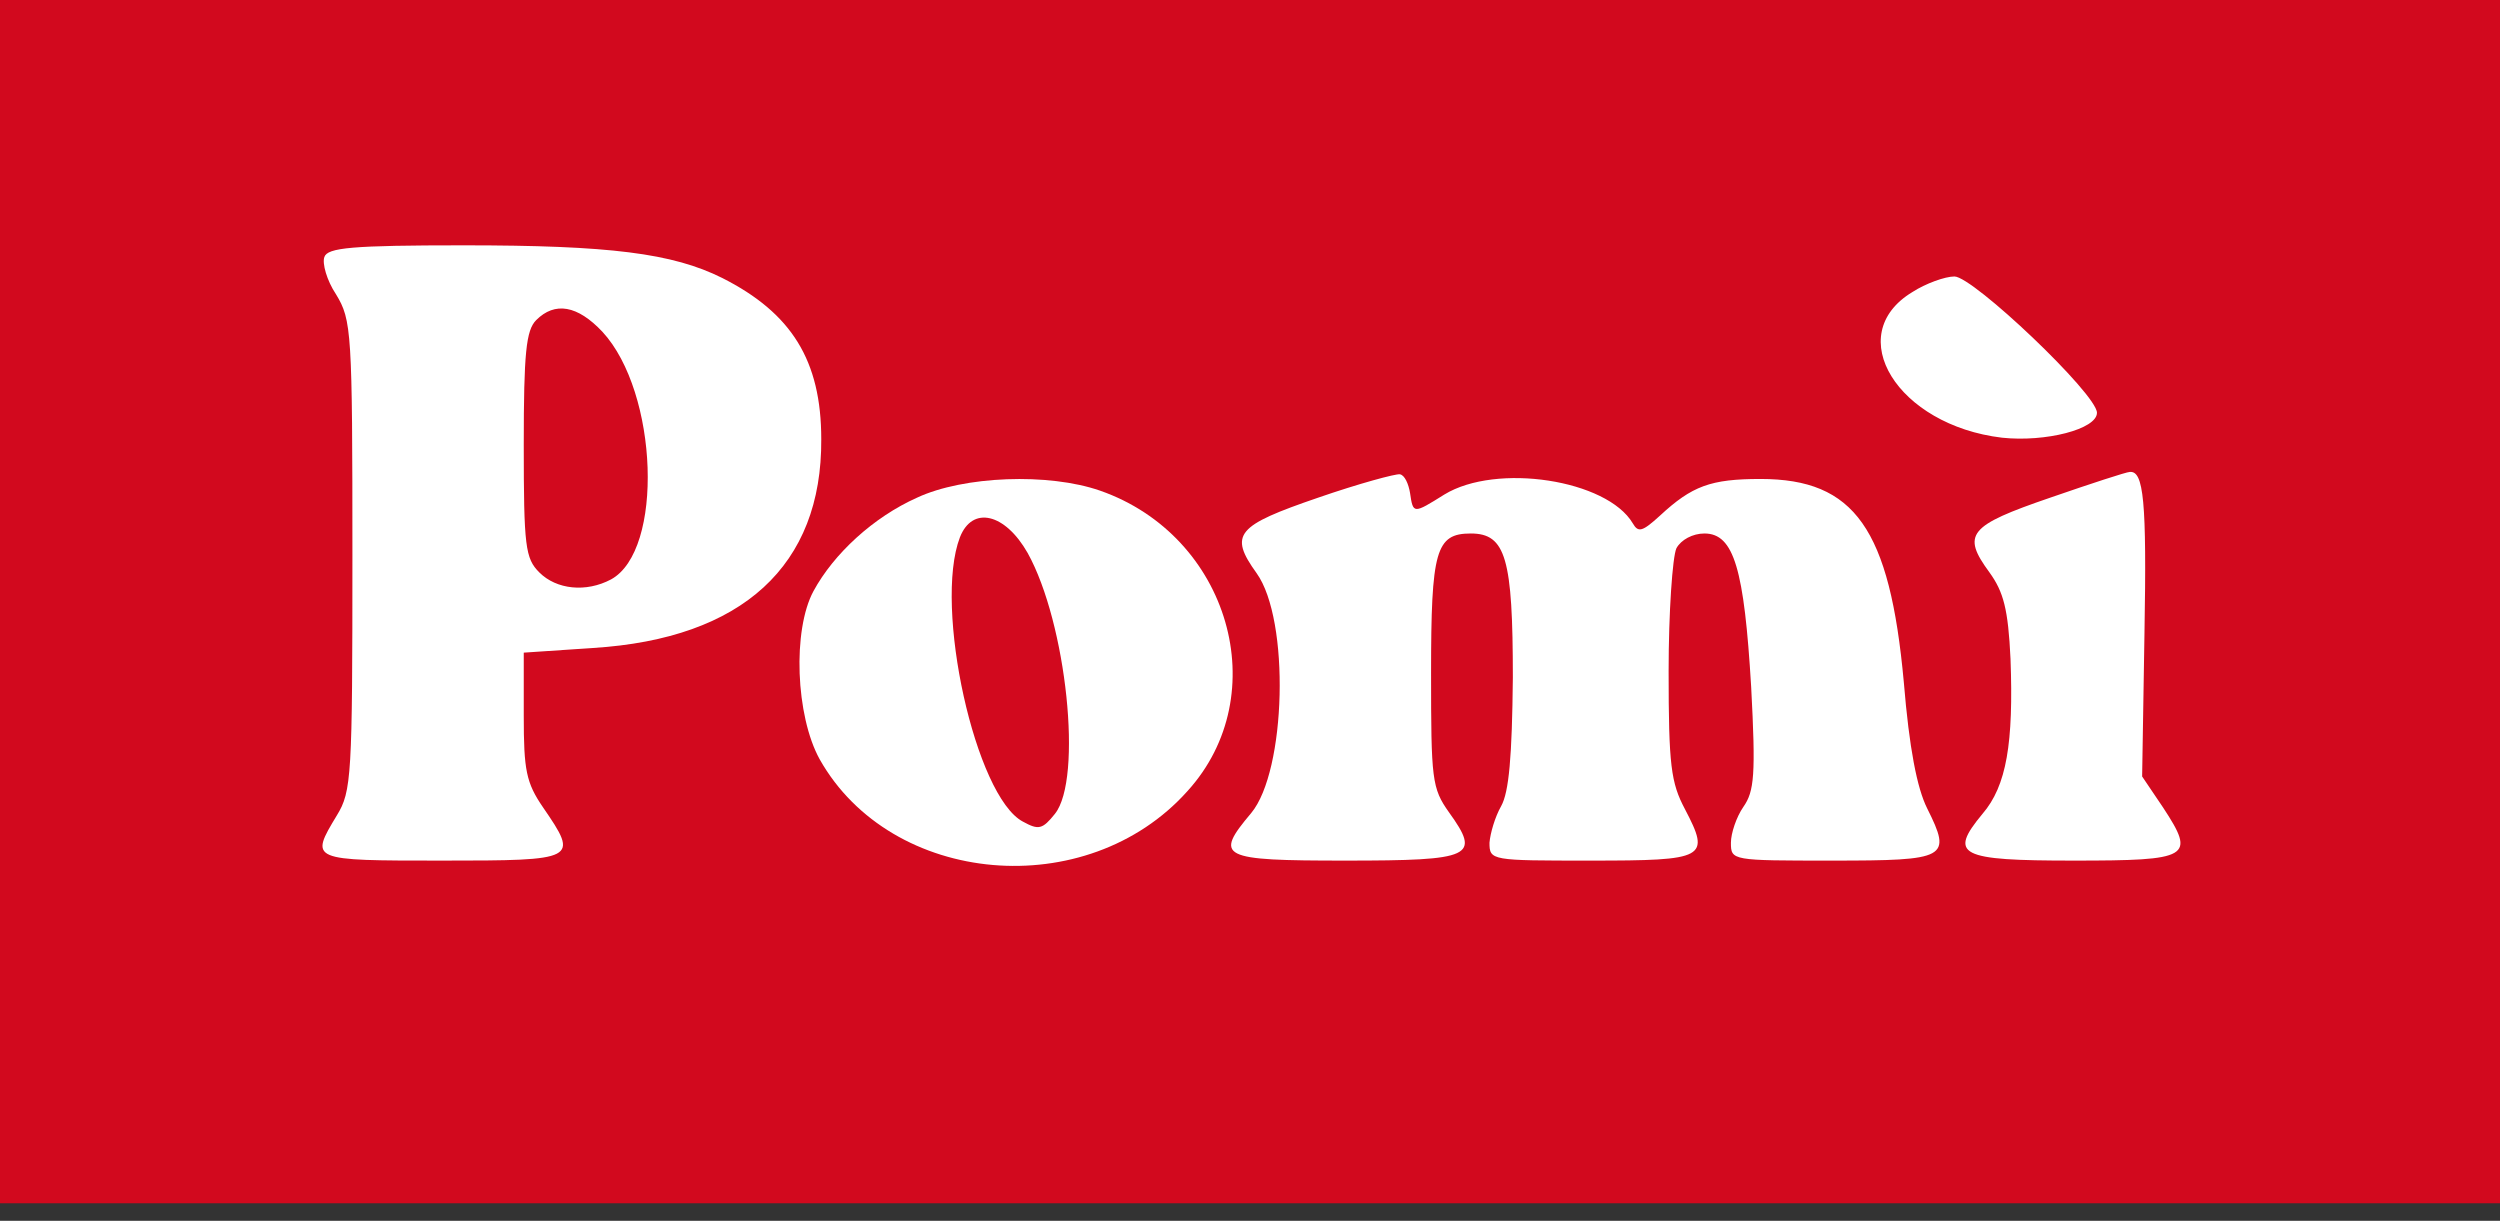 <svg width="428" height="209" viewBox="0 0 428 209" fill="none" xmlns="http://www.w3.org/2000/svg">
<rect x="0" y="0" width="428" height="209" fill="#333333" stroke="none"/>
<rect width="428" height="206" fill="#D2091E"/>
<g clip-path="url(#clip0_1_11)">
<path d="M55.533 44C55.133 45.067 55.933 48 57.533 50.4C60.2 54.8 60.333 56.667 60.333 95.067C60.333 132.934 60.2 135.467 57.667 139.6C53 147.334 53 147.334 75.667 147.334C98.867 147.334 99.133 147.2 93 138.267C90.067 134 89.667 131.867 89.667 122.533V111.733L101.533 110.933C127.133 109.333 140.733 96.8 140.6 75.2C140.6 61.733 135.533 53.6 123.667 47.6C115.133 43.333 104.333 42 79.4 42C60.2 42 56.067 42.4 55.533 44ZM103.133 56.8C112.733 67.2 113.667 94.267 104.6 99.2C100.333 101.467 95.267 100.933 92.333 98C89.933 95.6 89.667 93.6 89.667 76.133C89.667 60.4 90.067 56.533 91.8 54.8C95 51.6 98.867 52.267 103.133 56.8ZM327.4 50C315.267 57.333 324.867 72.8 342.734 74.933C350.2 75.733 359 73.467 359 70.667C359 67.467 337.8 47.333 334.6 47.333C333 47.333 329.667 48.533 327.4 50ZM225.667 85.2C211.667 90 210.333 91.467 215.133 98.133C220.867 106.133 220.2 132 214.2 139.2C207.8 146.8 208.867 147.334 230.334 147.334C252.2 147.334 253.534 146.667 248.067 139.067C245.134 134.934 245 133.467 245 115.2C245 94.267 245.8 91.334 251.8 91.334C257.8 91.334 259 95.6 259 116C258.867 129.6 258.334 135.6 257 138C255.934 139.867 255.134 142.667 255 144.267C255 147.334 255.267 147.334 272.334 147.334C292.067 147.334 292.867 146.934 288.467 138.534C286.067 134 285.667 131.067 285.667 114.933C285.667 104.8 286.334 95.334 287 93.867C287.8 92.4 289.8 91.334 291.8 91.334C296.867 91.334 298.6 97.467 299.8 117.6C300.6 132.667 300.334 135.467 298.467 138.134C297.267 139.867 296.334 142.667 296.334 144.267C296.334 147.334 296.467 147.334 313.667 147.334C333.4 147.334 334.2 146.934 329.934 138.4C328.2 134.934 326.867 128.133 325.934 116.8C323.534 90.534 317.534 82 301.4 82C292.867 82 289.667 83.2 284.2 88.267C281.134 91.067 280.467 91.2 279.534 89.6C275.134 82.133 256.2 79.2 247.267 84.667C241.934 88 241.934 88 241.4 84.4C241.134 82.8 240.467 81.333 239.667 81.2C239 81.067 232.6 82.8 225.667 85.2ZM351 85.2C337 90 335.8 91.467 340.6 98C343 101.333 343.8 104.267 344.2 112.8C344.734 127.2 343.534 134.534 339.4 139.334C333.534 146.4 335.4 147.334 355 147.334C375 147.334 375.934 146.8 370.334 138.267L366.734 132.933L367.134 108.4C367.534 85.734 367 80.533 364.6 80.8C364.067 80.8 357.934 82.8 351 85.2Z" fill="white"/>
<path d="M157 85.2C149.533 88.533 142.733 94.8 139.267 101.2C135.667 107.867 136.2 122.533 140.333 130C152.6 151.734 186.067 154.667 203.267 135.467C218.334 118.933 210.467 91.734 188.333 84C179.533 80.933 165 81.467 157 85.2ZM175.933 94.667C182.6 106.667 185.4 133.333 180.6 139.333C178.467 142 177.8 142.134 175.133 140.667C167 136.4 159.8 103.867 164.333 92C166.467 86.533 172.067 87.867 175.933 94.667Z" fill="white"/>
</g>
<defs>
<clipPath id="clip0_1_11">
<rect width="318.667" height="166.667" fill="white" transform="translate(55 42)"/>
</clipPath>
</defs>
</svg>
